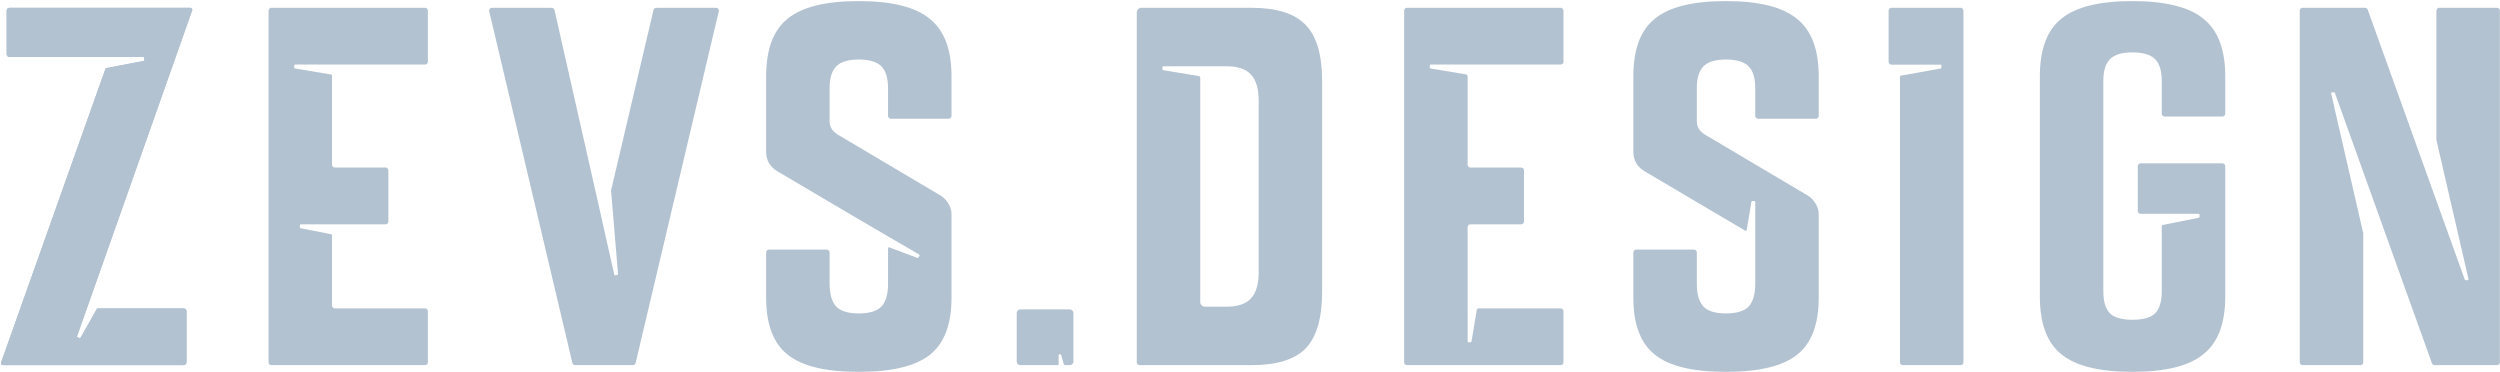 <?xml version="1.0" encoding="UTF-8"?> <svg xmlns="http://www.w3.org/2000/svg" width="1779" height="265" viewBox="0 0 1779 265" fill="none"><path d="M1636.52 7.557C1636.52 6.456 1637.41 5.564 1638.51 5.564H1682.98C1683.82 5.564 1684.57 6.091 1684.86 6.883L1753.92 198.96C1754.02 199.223 1754.27 199.399 1754.55 199.399H1755.94C1756.36 199.399 1756.68 199.002 1756.58 198.586L1733.75 99.615C1733.74 99.566 1733.74 99.516 1733.74 99.466V7.557C1733.74 6.456 1734.63 5.564 1735.73 5.564H1776.91C1778.01 5.564 1778.91 6.456 1778.91 7.557V257.83C1778.91 258.931 1778.01 259.823 1776.91 259.823H1732.45C1731.61 259.823 1730.86 259.295 1730.57 258.504L1661.51 66.129C1661.41 65.865 1661.16 65.689 1660.88 65.689H1659.49C1659.06 65.689 1658.75 66.086 1658.84 66.502L1681.67 165.923C1681.68 165.972 1681.69 166.021 1681.69 166.071V257.83C1681.69 258.931 1680.8 259.823 1679.7 259.823H1638.51C1637.41 259.823 1636.52 258.931 1636.52 257.83V7.557Z" fill="#B2C2D0"></path><path fill-rule="evenodd" clip-rule="evenodd" d="M1583.48 211.065C1583.48 230.209 1578.29 243.869 1567.92 252.046C1557.75 260.421 1540.9 264.609 1517.37 264.609C1493.84 264.609 1476.99 260.421 1466.82 252.046C1456.65 243.869 1451.56 230.209 1451.56 211.065V54.322C1451.56 35.178 1456.65 21.517 1466.82 13.341C1476.99 4.966 1493.84 0.778 1517.37 0.778C1540.9 0.778 1557.75 4.966 1567.92 13.341C1578.29 21.517 1583.48 35.178 1583.48 54.322V80.921C1583.48 82.022 1582.59 82.914 1581.49 82.914H1540.3C1539.2 82.914 1538.31 82.022 1538.31 80.921V57.612C1538.31 50.433 1536.71 45.248 1533.52 42.058C1530.33 38.867 1524.95 37.272 1517.37 37.272C1509.99 37.272 1504.71 38.867 1501.52 42.058C1498.33 45.248 1496.73 50.433 1496.73 57.612V207.212C1496.73 214.59 1498.33 219.875 1501.52 223.065C1504.71 226.057 1509.99 227.552 1517.37 227.552C1524.95 227.552 1530.33 226.057 1533.52 223.065C1536.71 219.875 1538.31 214.59 1538.31 207.212V160.758C1538.31 160.441 1538.53 160.169 1538.84 160.107L1564.7 154.936C1565.01 154.874 1565.23 154.601 1565.23 154.284V152.801C1565.23 152.434 1564.93 152.137 1564.57 152.137H1523.25C1522.15 152.137 1521.26 151.245 1521.26 150.144V118.234C1521.26 117.134 1522.15 116.241 1523.25 116.241H1581.49C1582.59 116.241 1583.48 117.134 1583.48 118.234V211.065Z" fill="#B2C2D0"></path><path fill-rule="evenodd" clip-rule="evenodd" d="M1343.92 7.557C1343.92 6.456 1344.81 5.564 1345.92 5.564H1395.2C1396.3 5.564 1397.19 6.456 1397.19 7.557V257.83C1397.19 258.931 1396.3 259.823 1395.2 259.823H1354.02C1352.92 259.823 1352.02 258.931 1352.02 257.83V54.496C1352.02 54.175 1352.25 53.899 1352.57 53.842L1380.98 48.751C1381.29 48.694 1381.52 48.418 1381.52 48.097V46.676C1381.52 46.309 1381.23 46.012 1380.86 46.012H1345.92C1344.81 46.012 1343.92 45.12 1343.92 44.019V7.557Z" fill="#B2C2D0"></path><path fill-rule="evenodd" clip-rule="evenodd" d="M1177.54 252.345C1187.71 260.521 1204.56 264.609 1228.09 264.609C1251.82 264.609 1268.77 260.521 1278.95 252.345C1289.12 244.169 1294.2 230.708 1294.2 211.963V152.436C1294.2 149.644 1293.4 147.052 1291.81 144.659C1290.41 142.266 1288.52 140.371 1286.12 138.975L1213.44 95.901C1209.45 93.508 1207.45 90.317 1207.45 86.329V62.697C1207.45 55.518 1209.05 50.334 1212.24 47.143C1215.43 43.952 1220.71 42.357 1228.09 42.357C1235.67 42.357 1241.06 43.952 1244.25 47.143C1247.44 50.334 1249.03 55.518 1249.03 62.697V82.479C1249.03 83.58 1249.92 84.472 1251.03 84.472H1292.21C1293.31 84.472 1294.2 83.58 1294.2 82.479V54.322C1294.2 35.178 1289.02 21.517 1278.65 13.341C1268.48 4.966 1251.62 0.778 1228.09 0.778C1204.56 0.778 1187.71 4.966 1177.54 13.341C1167.37 21.517 1162.29 35.178 1162.29 54.322V108.165C1162.29 110.957 1162.98 113.649 1164.38 116.241C1165.97 118.634 1167.97 120.529 1170.36 121.925L1241.96 164.18C1242.36 164.417 1242.88 164.177 1242.95 163.717L1246.3 143.586C1246.35 143.266 1246.63 143.031 1246.95 143.031H1248.37C1248.73 143.031 1249.03 143.328 1249.03 143.695V174.621C1249.03 174.704 1249.03 174.787 1249.03 174.871V201.792C1249.03 209.37 1247.44 214.854 1244.25 218.244C1241.06 221.435 1235.67 223.03 1228.09 223.03C1220.71 223.03 1215.43 221.435 1212.24 218.244C1209.05 214.854 1207.45 209.37 1207.45 201.792V179.618C1207.45 178.517 1206.56 177.625 1205.46 177.625H1164.28C1163.18 177.625 1162.29 178.517 1162.29 179.618V211.963C1162.29 230.708 1167.37 244.169 1177.54 252.345Z" fill="#B2C2D0"></path><path fill-rule="evenodd" clip-rule="evenodd" d="M1112.56 7.557C1112.56 6.456 1111.67 5.564 1110.57 5.564H1001.19C1000.09 5.564 999.194 6.456 999.194 7.557V257.83C999.194 258.931 1000.09 259.823 1001.19 259.823H1110.57C1111.67 259.823 1112.56 258.931 1112.56 257.83V221.434C1112.56 220.333 1111.67 219.441 1110.57 219.441H1052.16C1051.51 219.441 1050.96 219.911 1050.85 220.552L1047.12 243.035C1047.07 243.355 1046.79 243.59 1046.46 243.59H1045.05C1044.68 243.59 1044.39 243.293 1044.39 242.926V219.441H1044.36V161.608C1044.36 160.507 1045.25 159.615 1046.36 159.615H1082.45C1083.55 159.615 1084.45 158.723 1084.45 157.622V121.226C1084.45 120.125 1083.55 119.233 1082.45 119.233H1046.36C1045.25 119.233 1044.36 118.341 1044.36 117.24V54.251C1044.36 53.601 1043.89 53.047 1043.25 52.94L1018 48.731C1017.68 48.678 1017.44 48.401 1017.44 48.076V46.611C1017.44 46.244 1017.74 45.946 1018.11 45.946H1110.57C1111.67 45.946 1112.56 45.054 1112.56 43.953V7.557Z" fill="#B2C2D0"></path><path d="M808.922 8.885C808.922 7.051 810.409 5.564 812.243 5.564H890.883C908.631 5.564 921.394 9.652 929.172 17.828C936.949 25.805 940.838 39.166 940.838 57.911V207.476C940.838 226.221 936.949 239.682 929.172 247.858C921.394 255.835 908.631 259.823 890.883 259.823H810.915C809.814 259.823 808.922 258.931 808.922 257.83V8.885ZM872.636 218.244C880.812 218.244 886.695 216.25 890.285 212.262C893.874 208.273 895.669 202.191 895.669 194.015V71.372C895.669 63.196 893.874 57.114 890.285 53.125C886.695 49.137 880.812 47.143 872.636 47.143H827.833C827.466 47.143 827.169 47.44 827.169 47.807V49.272C827.169 49.597 827.403 49.874 827.724 49.928L852.98 54.137C853.621 54.244 854.09 54.798 854.09 55.447V214.923C854.09 216.757 855.577 218.244 857.412 218.244H872.636Z" fill="#B2C2D0"></path><path fill-rule="evenodd" clip-rule="evenodd" d="M726.104 220.181C724.665 220.181 723.499 221.347 723.499 222.786V257.22C723.499 258.658 724.665 259.824 726.104 259.824H752.648C753.015 259.824 753.313 259.527 753.313 259.16V252.725C753.313 252.358 753.61 252.061 753.977 252.061H754.457C754.751 252.061 755.01 252.255 755.094 252.537L757.102 259.348C757.186 259.63 757.445 259.824 757.739 259.824H761.246C762.684 259.824 763.85 258.658 763.85 257.22V222.786C763.85 221.347 762.684 220.181 761.246 220.181H726.104Z" fill="#B2C2D0"></path><path fill-rule="evenodd" clip-rule="evenodd" d="M560.439 252.345C570.61 260.521 587.461 264.609 610.992 264.609C634.723 264.609 651.674 260.521 661.844 252.345C672.014 244.169 677.1 230.708 677.1 211.963V152.436C677.1 149.644 676.302 147.052 674.706 144.659C673.311 142.266 671.416 140.371 669.023 138.975L596.335 95.901C592.346 93.508 590.352 90.317 590.352 86.329V62.697C590.352 55.518 591.948 50.334 595.138 47.143C598.329 43.952 603.614 42.357 610.992 42.357C618.57 42.357 623.954 43.952 627.145 47.143C630.336 50.334 631.931 55.518 631.931 62.697V82.479C631.931 83.58 632.823 84.472 633.924 84.472H675.107C676.207 84.472 677.1 83.58 677.1 82.479V54.322C677.1 35.178 671.915 21.517 661.545 13.341C651.374 4.966 634.524 0.778 610.992 0.778C587.461 0.778 570.61 4.966 560.439 13.341C550.269 21.517 545.184 35.178 545.184 54.322V108.165C545.184 110.957 545.882 113.649 547.278 116.241C548.873 118.634 550.867 120.529 553.26 121.925C586.815 141.728 620.32 161.601 654.056 181.085C654.374 181.268 654.483 181.674 654.299 181.992L653.593 183.216C653.43 183.497 653.088 183.62 652.784 183.506L632.829 176.017C632.394 175.854 631.931 176.175 631.931 176.639V201.792C631.931 209.37 630.336 214.854 627.145 218.244C623.954 221.435 618.57 223.03 610.992 223.03C603.614 223.03 598.329 221.435 595.138 218.244C591.948 214.854 590.352 209.37 590.352 201.792V179.618C590.352 178.517 589.46 177.625 588.359 177.625H547.177C546.076 177.625 545.184 178.517 545.184 179.618V211.963C545.184 230.708 550.269 244.169 560.439 252.345Z" fill="#B2C2D0"></path><path fill-rule="evenodd" clip-rule="evenodd" d="M348.128 8.015C347.832 6.764 348.781 5.564 350.067 5.564H392.62C393.551 5.564 394.358 6.209 394.564 7.117L424.988 141.504L424.987 141.505L437.118 195.454C437.199 195.812 437.554 196.037 437.912 195.956L439.276 195.65C439.6 195.577 439.82 195.277 439.792 194.946L434.837 135.621C434.831 135.551 434.836 135.481 434.852 135.413L465.043 7.1C465.255 6.2 466.059 5.564 466.983 5.564H509.55C510.836 5.564 511.785 6.764 511.489 8.015L452.307 258.289C452.094 259.188 451.292 259.823 450.368 259.823H409.25C408.326 259.823 407.523 259.188 407.31 258.289L348.128 8.015Z" fill="#B2C2D0"></path><path d="M304.471 7.557C304.471 6.456 303.578 5.564 302.478 5.564H193.094C191.993 5.564 191.101 6.456 191.101 7.557V257.83C191.101 258.931 191.993 259.823 193.094 259.823H302.478C303.578 259.823 304.471 258.931 304.471 257.83V221.434C304.471 220.333 303.578 219.441 302.478 219.441H238.262C237.161 219.441 236.269 218.549 236.269 217.448V167.341C236.269 167.023 236.044 166.75 235.732 166.689L213.87 162.412C213.558 162.351 213.333 162.078 213.333 161.76V160.279C213.333 159.913 213.631 159.615 213.998 159.615H274.36C275.46 159.615 276.352 158.723 276.352 157.622V121.226C276.352 120.125 275.46 119.233 274.36 119.233H238.262C237.161 119.233 236.269 118.341 236.269 117.24V53.688C236.269 53.363 236.034 53.086 235.714 53.033L209.903 48.731C209.582 48.678 209.348 48.401 209.348 48.076V46.611C209.348 46.244 209.645 45.946 210.012 45.946H302.478C303.578 45.946 304.471 45.054 304.471 43.953V7.557Z" fill="#B2C2D0"></path><path fill-rule="evenodd" clip-rule="evenodd" d="M4.725 38.569C4.725 39.67 5.617 40.562 6.718 40.562H102.031C102.397 40.562 102.695 40.859 102.695 41.226V42.705C102.695 43.024 102.469 43.298 102.156 43.358L75.563 48.468C75.332 48.513 75.142 48.676 75.063 48.898L0.724 258.05C0.417 258.915 1.058 259.823 1.976 259.823H130.739C131.839 259.823 132.732 258.931 132.732 257.83V221.434C132.732 220.333 131.839 219.441 130.739 219.441H69.504C69.264 219.441 69.043 219.57 68.925 219.779L57.383 240.23C57.224 240.512 56.886 240.638 56.582 240.53L55.245 240.054C54.9 239.932 54.719 239.553 54.841 239.207L136.768 7.335C137.073 6.471 136.432 5.564 135.515 5.564H6.718C5.617 5.564 4.725 6.456 4.725 7.557V38.569Z" fill="#B2C2D0"></path><path fill-rule="evenodd" clip-rule="evenodd" d="M4.725 38.569C4.725 39.67 5.617 40.562 6.718 40.562H102.031C102.397 40.562 102.695 40.859 102.695 41.226V42.705C102.695 43.024 102.469 43.298 102.156 43.358L75.563 48.468C75.332 48.513 75.142 48.676 75.063 48.898L0.724 258.05C0.417 258.915 1.058 259.823 1.976 259.823H130.739C131.839 259.823 132.732 258.931 132.732 257.83V221.434C132.732 220.333 131.839 219.441 130.739 219.441H69.504C69.264 219.441 69.043 219.57 68.925 219.779L57.383 240.23C57.224 240.512 56.886 240.638 56.582 240.53L55.245 240.054C54.9 239.932 54.719 239.553 54.841 239.207L136.768 7.335C137.073 6.471 136.432 5.564 135.515 5.564H6.718C5.617 5.564 4.725 6.456 4.725 7.557V38.569Z" fill="#B2C2D0"></path></svg> 